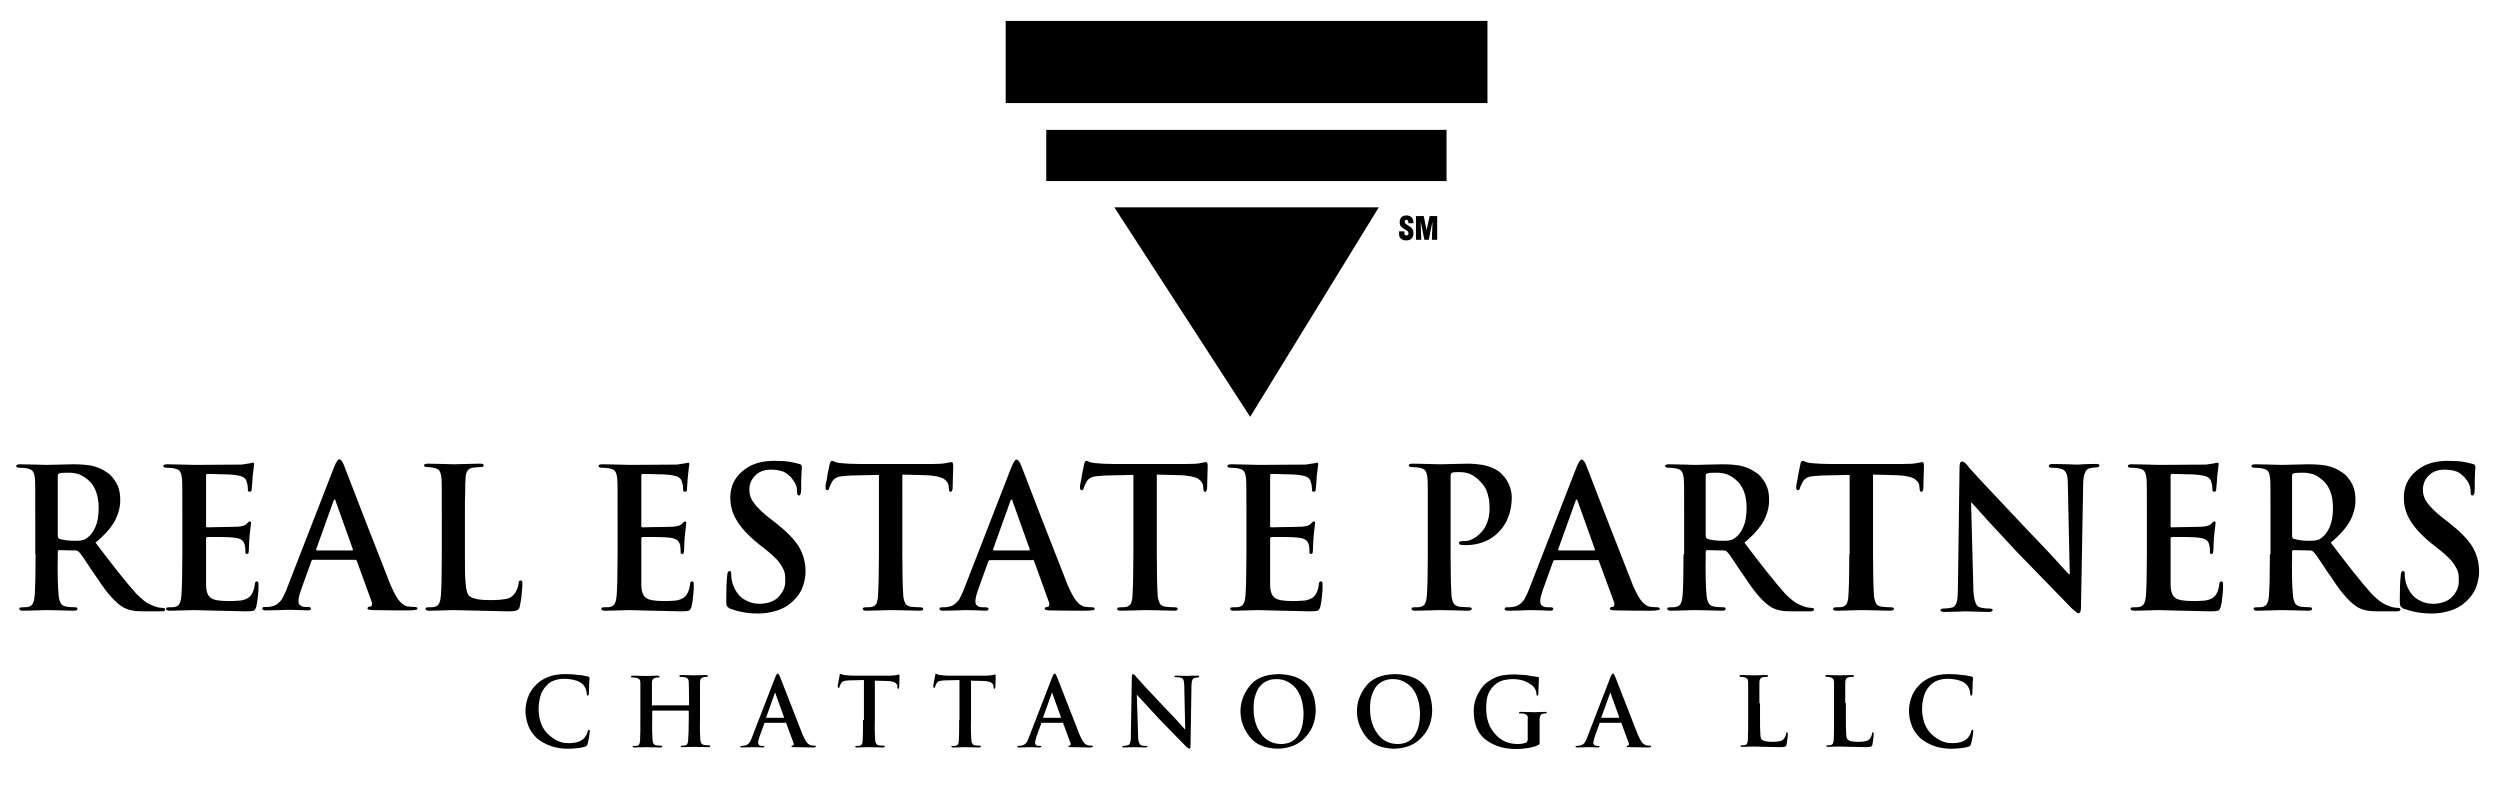<?xml version="1.0" encoding="utf-8"?>
<svg xmlns="http://www.w3.org/2000/svg" id="Layer_1" style="enable-background:new 0 0 800.7 251.6" version="1.1" viewBox="0 0 800.7 251.6" x="0" y="0">
  <style>.st1{fill-rule:evenodd;clip-rule:evenodd}</style>
  <path d="M-31.6-76.1h867.2v433.2H-31.6z" style="fill:none"/>
  <path d="M182.2 239.8c1 0 2-.1 2.9-.2 1-.1 1.8-.3 2.4-.5.2-.1.4-.2.5-.4.1-.1.2-.3.2-.5.2-.6.3-1.4.5-2.3.1-.9.2-1.5.2-1.7 0-.3-.1-.4-.3-.5-.2 0-.3.2-.4.6-.1.7-.5 1.3-1 2-1.1 1.2-2.9 1.8-5.4 1.7-2.1 0-4.1-.9-6.1-2.7-2-1.8-3.1-4.5-3.2-8.1 0-1.5.2-2.9.6-4.3.4-1.4 1.1-2.5 2.2-3.6 1.2-1.2 3.1-1.9 5.5-1.9 2.9.1 4.8.7 6 1.9.7.9 1.1 1.8 1.1 2.8 0 .4.1.7.3.7.2 0 .4-.2.4-.7 0-.9.1-2 .1-3.3.1-1 .1-1.5.1-1.7 0-.2-.1-.3-.4-.4-.4-.1-.9-.2-1.4-.3-.5-.1-1-.2-1.6-.2-1.2-.2-2.6-.3-4.3-.3-2.2 0-4 .3-5.5.9-1.5.6-2.8 1.4-3.8 2.4-1.4 1.4-2.3 2.8-2.8 4.4-.5 1.5-.7 2.9-.7 3.9 0 1.5.2 3 .8 4.6.5 1.6 1.5 3 2.9 4.4 2.8 2.2 6.2 3.4 10.2 3.3zM209 226.1c-.1 0-.2-.1-.2-.2v-7.1c0-.6.1-1 .3-1.2.2-.3.4-.4.8-.5.4-.1.6-.1.8-.1.4 0 .5-.1.5-.3 0-.2-.2-.3-.6-.3-1.5 0-2.7.1-3.7.1s-2.4-.1-4.2-.1c-.4 0-.6.1-.6.3 0 .2.2.3.5.3.5 0 .9 0 1.2.1.5.1.8.3 1 .5.2.3.3.7.3 1.2v11.8c0 2.9 0 5.1-.1 6.5 0 .5-.1.8-.2 1.1-.1.3-.3.5-.6.6-.2.1-.6.1-1.1.1-.3 0-.5.1-.5.2 0 .2.2.3.6.3 1.5 0 2.7-.1 3.7-.1s2.5.1 4.6.1c.4 0 .6-.1.6-.3 0-.2-.2-.3-.5-.3-.5 0-1 0-1.5-.1-.4-.1-.7-.3-.8-.6-.2-.3-.3-.6-.3-1.1-.1-1.4-.2-3.6-.1-6.5v-2.7c0-.1.1-.2.2-.2h11.3c.1 0 .2.1.2.2v2.7c0 2.9-.1 5.1-.2 6.5 0 .5-.1.8-.2 1.1-.1.3-.3.5-.6.6-.3.1-.6.1-1.1.1-.3 0-.5.1-.5.2 0 .2.2.3.6.3 1.5 0 2.7-.1 3.7-.1s2.5.1 4.6.1c.4 0 .6-.1.6-.3 0-.2-.2-.3-.5-.3-.5 0-1 0-1.5-.1-.4-.1-.7-.3-.9-.6-.2-.3-.2-.6-.3-1.1-.1-1.4-.2-3.6-.1-6.5V218.6c0-.6.1-1 .3-1.2.2-.3.4-.4.8-.5.3-.1.6-.1.9-.1.4 0 .5-.1.5-.3 0-.2-.2-.3-.6-.3-1.5 0-2.7.1-3.7.1s-2.4-.1-4.2-.1c-.4 0-.6.1-.6.3 0 .2.2.3.5.3.5 0 .9 0 1.2.1.5.1.8.3 1 .5.2.3.3.7.3 1.2 0 .3.1 2.5.1 6.5v.6c0 .1-.1.2-.2.2H209v.2z"/>
  <path class="st1" d="M251.5 231.4c.1 0 .2.1.3.2l2.4 6.5c.1.4 0 .6-.3.7-.3 0-.4.1-.4.3 0 .2.3.2.9.2 2.5 0 4.4.1 5.6.1.5 0 .9 0 1.1-.1.2 0 .2-.1.2-.2 0-.2-.1-.3-.4-.3-.4 0-.8 0-1.2-.1-.3-.1-.7-.3-1.1-.7-.4-.4-.9-1.3-1.5-2.6-3-7.7-5.4-13.9-7.3-18.7-.3-.6-.5-1-.7-1-.2 0-.5.4-.8 1.2l-7.4 19.1c-.1.4-.3.7-.4 1-.1.3-.3.6-.5.9-.4.5-.9.8-1.6.9-.3 0-.6.1-.9.1-.2 0-.4.1-.4.2 0 .2.2.3.6.3 1.8 0 2.9-.1 3.5-.1 1 0 2.1.1 3.1.1.3 0 .5-.1.5-.3 0-.2-.1-.2-.4-.2h-.4c-.4 0-.7-.1-.9-.3-.2-.2-.3-.4-.3-.6 0-.4.1-1 .4-1.9l1.6-4.4c0-.2.1-.2.3-.2h6.4v-.1zm-6-1.5c-.1 0-.2-.1-.1-.2l2.7-7.5c0-.2.1-.2.2-.3.1 0 .1.1.1.3l2.7 7.5c0 .1 0 .2-.1.2h-5.5z"/>
  <path d="M276.4 230.6c0 2.9 0 5.1-.1 6.5 0 .5-.1.8-.2 1.1-.1.3-.4.5-.6.6-.3.1-.6.1-1.1.1-.3 0-.5.1-.5.2 0 .2.2.3.6.3 1.5 0 2.7-.1 3.7-.1s2.5.1 4.6.1c.3 0 .5-.1.6-.3 0-.2-.2-.3-.5-.3-.5 0-1 0-1.5-.1-.4-.1-.7-.3-.8-.6-.2-.3-.3-.6-.3-1.1-.1-1.4-.2-3.6-.1-6.5V218l3.7.1c1.3 0 2.2.2 2.7.5s.8.7.8 1.1v.3c0 .4.1.6.3.6.2 0 .3-.2.3-.5 0-1.3.1-2.4.1-3.5 0-.4-.1-.6-.2-.6s-.4.1-.8.2-1.1.2-2 .2h-11.7c-1 0-2-.1-2.9-.2-.4 0-.6-.1-.8-.2-.2-.1-.3-.2-.5-.2s-.3.2-.3.6c0 .2-.2.8-.3 1.6-.1.4-.1.8-.2 1.1-.1.3-.1.6-.1.7 0 .3.1.5.3.5.2 0 .3-.1.3-.4.1-.2.2-.6.5-1.1.2-.3.5-.6 1-.7.4-.1 1.1-.2 1.9-.2l4.4-.1v12.8h-.3zM307.2 230.6c0 2.9 0 5.1-.1 6.5 0 .5-.1.8-.2 1.1-.1.3-.4.5-.6.6-.3.1-.6.1-1.1.1-.3 0-.5.1-.5.2 0 .2.2.3.6.3 1.5 0 2.7-.1 3.7-.1s2.5.1 4.6.1c.3 0 .5-.1.6-.3 0-.2-.2-.3-.5-.3-.5 0-1 0-1.5-.1-.4-.1-.7-.3-.8-.6-.2-.3-.3-.6-.3-1.1-.1-1.4-.2-3.6-.1-6.5V218l3.7.1c1.3 0 2.2.2 2.7.5s.8.7.8 1.1v.3c0 .4.1.6.3.6.2 0 .2-.2.3-.5 0-1.3.1-2.4.1-3.5 0-.4-.1-.6-.2-.6s-.4.1-.8.2-1.1.2-2 .2H304c-1 0-2-.1-2.9-.2-.4 0-.6-.1-.8-.2-.2-.1-.3-.2-.5-.2s-.3.2-.3.6c0 .2-.2.8-.3 1.6-.1.4-.1.8-.2 1.1-.1.3-.1.6-.1.7 0 .3.1.5.3.5.2 0 .3-.1.3-.4.1-.2.2-.6.5-1.1.2-.3.5-.6 1-.7.4-.1 1.1-.2 1.9-.2l4.4-.1v12.8h-.1z"/>
  <path class="st1" d="M340.2 231.4c.1 0 .2.1.3.2l2.4 6.5c.1.4 0 .6-.3.7-.3 0-.4.1-.4.3 0 .2.3.2.9.2 2.5 0 4.4.1 5.6.1.5 0 .9 0 1.1-.1.2 0 .2-.1.2-.2 0-.2-.1-.3-.4-.3-.4 0-.8 0-1.2-.1-.3-.1-.7-.3-1.1-.7-.4-.4-.9-1.3-1.5-2.6-3-7.7-5.4-13.9-7.3-18.7-.3-.6-.5-1-.7-1-.2 0-.5.4-.8 1.2l-7.4 19.1c-.1.4-.3.7-.4 1-.1.3-.3.6-.5.9-.4.5-.9.8-1.6.9-.3 0-.6.1-.9.1-.2 0-.4.1-.4.2 0 .2.2.3.6.3 1.8 0 2.9-.1 3.5-.1 1 0 2.1.1 3.1.1.3 0 .5-.1.5-.3 0-.2-.1-.2-.4-.2h-.4c-.4 0-.7-.1-.9-.3-.2-.2-.3-.4-.3-.6 0-.4.1-1 .4-1.9l1.6-4.4c0-.2.1-.2.3-.2h6.4v-.1zm-6-1.5c-.1 0-.2-.1-.1-.2l2.7-7.5c0-.2.1-.2.2-.3.1 0 .1.1.1.3l2.7 7.5c0 .1 0 .2-.1.2h-5.5z"/>
  <path d="M364.1 222.5c1.1 1.2 3.4 3.7 7.1 7.7 3.5 3.6 6.4 6.6 8.7 8.9.2.2.4.3.5.4.2.2.3.3.5.3.3 0 .4-.3.4-.9l.3-19.2c0-.9.1-1.5.3-1.9.1-.4.4-.6.8-.7.3-.1.6-.1.9-.1.3 0 .5-.1.5-.3 0-.2-.2-.3-.7-.3h-1.9c-.5 0-.8.1-1 .1-.7 0-1.9-.1-3.6-.1h-.5c-.2 0-.2.1-.2.2 0 .2.1.3.5.3.5 0 1 0 1.6.2.4.1.6.4.8.8.1.4.2 1.1.2 2l.3 13.7h-.1c-.4-.4-1.2-1.3-2.6-2.9-1.4-1.5-2.7-2.9-3.8-4-5-5.3-8-8.5-9.1-9.8-.2-.3-.4-.5-.6-.7-.2-.2-.3-.3-.5-.3-.3 0-.4.4-.4 1l-.3 18c0 1.3 0 2.2-.2 2.8-.1.6-.4.9-.8 1-.5.1-.9.2-1.3.2-.3 0-.5.1-.5.2 0 .2.2.3.6.3 1.7 0 2.7-.1 3.2-.1.6 0 1.8.1 3.6.1.4 0 .7-.1.7-.3 0-.2-.2-.2-.5-.2-.5 0-1 0-1.5-.2-.3-.1-.5-.4-.7-.9-.2-.5-.3-1.3-.3-2.5l-.4-12.8z"/>
  <path class="st1" d="M409.2 239.8c3.8-.1 6.8-1.3 8.9-3.7 2.2-2.3 3.3-5.3 3.3-8.8-.2-7.4-4.1-11.2-11.9-11.4-4.4.1-7.5 1.4-9.4 4-1.9 2.5-2.8 5.1-2.8 7.9 0 2.8.9 5.5 2.8 8 1.9 2.6 5 3.9 9.1 4zm1.3-1.5c-2.8 0-5.1-1.1-6.6-3.3-1.6-2.1-2.4-4.8-2.4-8 0-1.9.2-3.5.7-4.7.4-1.2 1-2.2 1.7-2.9.7-.7 1.5-1.2 2.4-1.5.8-.3 1.7-.4 2.5-.4 2.5 0 4.5 1 6.2 2.9 1.6 2 2.4 4.7 2.5 8.1 0 2.2-.3 3.9-.8 5.2-.5 1.3-1.1 2.3-1.9 3-.7.6-1.5 1.1-2.3 1.3-.8.2-1.5.3-2 .3zM446.5 239.8c3.8-.1 6.8-1.3 8.9-3.7 2.2-2.3 3.3-5.3 3.3-8.8-.2-7.4-4.1-11.2-11.9-11.4-4.4.1-7.5 1.4-9.4 4-1.9 2.5-2.8 5.1-2.8 7.9 0 2.8.9 5.5 2.8 8 1.9 2.6 5 3.9 9.1 4zm1.3-1.5c-2.8 0-5.1-1.1-6.6-3.3-1.6-2.1-2.4-4.8-2.4-8 0-1.9.2-3.5.7-4.7.4-1.2 1-2.2 1.7-2.9.7-.7 1.5-1.2 2.4-1.5.8-.3 1.7-.4 2.5-.4 2.5 0 4.5 1 6.2 2.9 1.6 2 2.4 4.7 2.5 8.1 0 2.2-.3 3.9-.8 5.2-.5 1.3-1.1 2.3-1.9 3-.7.6-1.5 1.1-2.3 1.3-.8.2-1.5.3-2 .3z"/>
  <path d="M493.1 234v-3.7c0-1 .4-1.6 1.1-1.7.3-.1.6-.1.8-.1.2 0 .4-.1.4-.2 0-.2-.2-.3-.6-.3-1.2 0-2.3.1-3.4.1s-2.5-.1-4.3-.1c-.4 0-.6.1-.6.3 0 .2.1.2.4.2.5 0 .9 0 1.2.1.5.1.8.3 1 .5.2.3.3.7.2 1.2v6.5c0 .5-.2.9-.6 1.1l-1.2.3c-.5 0-.9.1-1.3.1-3.1 0-5.6-1.1-7.4-3.3-1.9-2.1-2.8-4.8-2.8-8.2 0-1.9.2-3.4.7-4.6.5-1.2 1.2-2.1 2-2.8 1-.9 2.1-1.4 3.1-1.6 1-.2 1.9-.3 2.7-.3 1.7 0 3.1.3 4.2.8s1.9 1.1 2.4 1.6c.4.4.6.9.8 1.3.1.4.2.8.2 1.2 0 .3.1.4.3.4.2 0 .3-.2.3-.6.1-3.4.2-5.1.2-5 0-.2-.1-.3-.4-.4-.8-.1-1.6-.2-2.3-.3-1-.3-2.8-.4-5.2-.5-1.2 0-2.5.1-3.8.3-1.3.2-2.7.8-4.1 1.7-1.4.8-2.6 2.1-3.5 3.8-1 1.7-1.6 3.7-1.6 6.2.1 4.2 1.4 7.2 4.1 9.1 2.6 1.9 5.8 2.8 9.5 2.8 1.2 0 2.4-.1 3.7-.3 1.3-.2 2.4-.5 3.4-1 .2-.1.3-.2.4-.3V234z"/>
  <path class="st1" d="M519 231.4c.1 0 .2.1.3.2l2.4 6.5c.1.4 0 .6-.3.7-.3 0-.4.1-.4.3 0 .2.3.2.9.2 2.5 0 4.4.1 5.6.1.5 0 .9 0 1.1-.1.2 0 .2-.1.2-.2 0-.2-.1-.3-.4-.3-.4 0-.8 0-1.2-.1-.3-.1-.7-.3-1.1-.7-.4-.4-.9-1.3-1.5-2.6-3-7.7-5.4-13.9-7.3-18.7-.3-.6-.5-1-.7-1-.2 0-.5.4-.8 1.2l-7.4 19.1c-.1.4-.3.7-.4 1-.1.3-.3.6-.5.9-.4.5-.9.8-1.6.9-.3 0-.6.1-.9.1-.2 0-.4.1-.4.2 0 .2.2.3.6.3 1.8 0 2.9-.1 3.5-.1 1 0 2.1.1 3.1.1.3 0 .5-.1.5-.3 0-.2-.1-.2-.4-.2h-.4c-.4 0-.7-.1-.9-.3-.2-.2-.3-.4-.3-.6 0-.4.2-1 .4-1.9l1.6-4.4c0-.2.1-.2.3-.2h6.4v-.1zm-6-1.5c-.1 0-.2-.1-.1-.2l2.7-7.5c0-.2.1-.2.2-.3.1 0 .1.1.1.3l2.7 7.5c0 .1 0 .2-.1.2H513z"/>
  <path d="M563.5 225.2v-6.5c0-.6.1-1 .3-1.3.2-.3.4-.4.8-.5.4-.1.8-.1 1.2-.1.3 0 .5-.1.5-.3 0-.2-.2-.3-.6-.3-1.5 0-2.9.1-4 .1-1 0-2.4-.1-4-.1-.4 0-.6.1-.6.3 0 .2.2.3.5.3.4 0 .7 0 1 .1.5.1.8.3 1 .5.2.3.3.7.3 1.2v11.8c0 2.9 0 5.1-.1 6.5 0 .5-.1.8-.2 1.1-.1.3-.3.5-.6.6-.2.1-.6.1-1.1.1-.3 0-.5.1-.5.2 0 .2.2.3.6.3 1.5 0 2.7-.1 3.7-.1 1.9.1 4.8.1 8.6.2.7 0 1.2-.1 1.5-.2.2-.1.3-.3.4-.6.1-.5.2-1.2.3-2 .1-.8.1-1.3.1-1.5 0-.3-.1-.5-.2-.5-.2 0-.3.2-.3.4-.1.7-.4 1.3-.8 1.8-.4.4-.8.6-1.4.7-.6.1-1.3.2-2.1.2-1.1 0-1.9-.1-2.4-.2s-.9-.3-1.1-.5c-.3-.3-.5-.9-.5-2-.1-1-.1-2.5-.1-4.5v-5.2h-.2zM591 225.2v-6.5c0-.6.1-1 .3-1.3.2-.3.4-.4.8-.5.4-.1.8-.1 1.2-.1.3 0 .5-.1.5-.3 0-.2-.2-.3-.6-.3-1.5 0-2.9.1-4 .1-1 0-2.4-.1-4-.1-.4 0-.6.1-.6.3 0 .2.2.3.5.3.4 0 .7 0 1 .1.5.1.8.3 1 .5.2.3.3.7.3 1.2v11.8c0 2.9 0 5.1-.1 6.5 0 .5-.1.8-.2 1.1-.1.3-.3.5-.6.6-.2.1-.6.1-1.1.1-.3 0-.5.1-.5.2 0 .2.2.3.6.3 1.5 0 2.7-.1 3.7-.1 1.9.1 4.8.1 8.6.2.7 0 1.2-.1 1.5-.2.2-.1.3-.3.4-.6.1-.5.2-1.2.3-2 .1-.8.1-1.3.1-1.5 0-.3-.1-.5-.2-.5-.2 0-.3.2-.3.4-.1.7-.4 1.3-.8 1.8-.4.4-.8.6-1.4.7-.6.1-1.3.2-2.1.2-1.1 0-1.9-.1-2.4-.2s-.9-.3-1.1-.5c-.3-.3-.5-.9-.5-2-.1-1-.1-2.5-.1-4.5v-5.2h-.2zM625.3 239.8c1 0 2-.1 2.9-.2 1-.1 1.8-.3 2.4-.5.2-.1.4-.2.5-.4.1-.1.2-.3.2-.5.2-.6.3-1.4.5-2.3.1-.9.2-1.5.2-1.7 0-.3-.1-.4-.3-.5-.2 0-.3.2-.4.6-.1.7-.5 1.3-1 2-1.1 1.2-2.9 1.8-5.4 1.7-2.1 0-4.1-.9-6.1-2.7-2-1.8-3.1-4.5-3.2-8.1 0-1.5.2-2.9.6-4.3.4-1.4 1.1-2.5 2.2-3.6 1.2-1.2 3.1-1.9 5.5-1.9 2.9.1 4.8.7 6 1.9.7.9 1.1 1.8 1.1 2.8 0 .4.1.7.3.7.2 0 .4-.2.4-.7 0-.9.1-2 .1-3.3.1-1 .1-1.5.1-1.7 0-.2-.1-.3-.4-.4-.4-.1-.9-.2-1.4-.3-.5-.1-1-.2-1.6-.2-1.2-.2-2.6-.3-4.3-.3-2.2 0-4 .3-5.5.9-1.5.6-2.8 1.4-3.8 2.4-1.4 1.4-2.3 2.8-2.8 4.4-.5 1.5-.7 2.9-.7 3.9 0 1.5.2 3 .8 4.6.5 1.6 1.5 3 2.9 4.4 2.8 2.2 6.1 3.4 10.2 3.3z"/>
  <path class="st1" d="M11.4 177.5c0 6-.1 10.4-.3 13.3-.1.9-.2 1.7-.5 2.3-.2.6-.7 1-1.3 1.2-.5.2-1.2.2-2.2.2-.7 0-1 .2-.9.5 0 .4.4.6 1.2.6 3.1-.1 5.5-.1 7.4-.2 1.6 0 4.6.1 8.8.2.8 0 1.2-.2 1.2-.6 0-.3-.2-.5-.7-.5-.9 0-1.9-.1-2.9-.2-.9-.2-1.5-.6-1.8-1.2-.3-.6-.5-1.3-.6-2.2-.3-2.9-.4-7.3-.3-13.3v-.9c0-.3.2-.5.5-.5l5.2.1c.5 0 .8.2 1.1.5.5.5 1.3 1.6 2.4 3.3 1.1 1.7 2.3 3.5 3.6 5.3 3.1 4.8 5.9 7.8 8.3 9.2.8.4 1.6.7 2.6.9.9.2 2.2.3 3.9.3h5.7c.8 0 1.1-.2 1.1-.6 0-.3-.2-.5-.7-.5-.5 0-1-.1-1.7-.2-.5-.1-1.3-.4-2.4-.9-1.2-.5-2.6-1.6-4.4-3.4-3.5-3.9-7.8-9.4-13.1-16.4 3-2.5 5.1-4.9 6.3-7.2 1.1-2.2 1.7-4.5 1.6-6.7 0-2.2-.5-4-1.4-5.5-.9-1.4-1.8-2.5-2.7-3-1.6-1.2-3.4-1.9-5.3-2.3-1.9-.3-3.8-.4-5.8-.4-2.7.1-5.6.1-8.5.2-1.8-.1-4.5-.1-8.3-.2-.9 0-1.3.2-1.3.5 0 .4.3.6 1 .6 1 0 1.8.1 2.4.2 1 .2 1.7.5 2 1.1.3.5.5 1.3.6 2.4.1.6.1 5.1.1 13.2v10.8h.1zm7.1-25c0-.5.1-.8.6-.9.6-.2 1.7-.2 3.2-.2.9 0 2 .2 3 .5 1 .4 2 1 3 1.9 1 .8 1.8 2 2.4 3.5.6 1.4.9 3.3.9 5.5 0 2.5-.4 4.6-1.1 6.1-.7 1.5-1.5 2.6-2.5 3.3-.5.4-1 .7-1.6.8-.7.2-1.6.2-2.7.2-1.7 0-3.2-.2-4.6-.6-.4-.1-.6-.5-.6-1.1v-19z"/>
  <path d="M58.4 177.5c0 6-.1 10.4-.3 13.3-.1.9-.2 1.7-.5 2.3-.2.6-.7 1-1.3 1.2-.5.2-1.2.2-2.2.2-.7 0-1 .2-.9.5 0 .4.4.6 1.2.6 3.1-.1 5.6-.1 7.6-.2 2.8.1 8.4.2 16.8.4 1.1 0 1.9-.1 2.4-.2.4-.2.7-.6.9-1.4.2-.8.4-1.9.5-3.4.2-1.5.2-2.6.2-3.5 0-.7-.1-1.1-.5-1.1-.2 0-.3.1-.5.2-.1.1-.2.4-.2.8-.3 2.4-1.2 4-2.7 4.6-.8.4-1.8.6-2.8.6-1 .1-2 .1-2.8.1-3 0-5-.3-5.9-1.1-.9-.7-1.4-2.1-1.4-4.2v-14.6c0-.4.1-.6.4-.6h4.5c2 0 3.4.1 4.1.2 1.1.1 1.9.4 2.5.8.5.4.8 1 .9 1.6.2.8.2 1.6.2 2.3 0 .4.1.5.5.5.3 0 .5-.1.5-.4 0-.2.1-.5.1-.8 0-1 .1-2.4.2-4.2.3-2.9.5-4.4.5-4.5 0-.3-.1-.5-.4-.5-.2 0-.6.3-1 .8-.5.5-1.5.8-2.9.9-.9 0-2.5.1-4.8.1s-4 .1-4.9.1c-.3 0-.5-.2-.4-.7v-15.8c0-.4.1-.6.4-.6.8 0 2.3 0 4.4.1 2.1 0 3.5.1 4.2.2 1.5.2 2.5.4 3 .8.6.4.9.9 1 1.4.3.9.4 1.7.4 2.3-.1.6.1.9.6.9.4 0 .6-.3.6-.7.1-1.4.3-2.8.3-4.1.3-2.6.5-3.9.5-4 0-.3-.1-.5-.4-.5-.3 0-.7.1-1 .2-.5.1-1.4.2-2.6.4-4.6 0-9.7.1-15.1.1-2.1-.1-5.1-.1-8.7-.2-.9 0-1.3.2-1.3.5 0 .4.3.6 1 .6 1 0 1.7.1 2.4.2 1 .2 1.7.5 2 1.1.3.5.5 1.3.6 2.4.1.7.1 5.1.1 13.2v10.8z"/>
  <path class="st1" d="M113.7 179.3c.3 0 .5.1.6.4l4.8 13.2c.2.8 0 1.3-.6 1.4-.5 0-.8.2-.8.6 0 .3.6.5 1.8.5 5.1.1 9 .1 11.4.1 1.1 0 1.9-.1 2.3-.2.3 0 .5-.2.5-.4 0-.3-.3-.5-.8-.5-.8 0-1.6-.1-2.5-.2-.6-.1-1.4-.6-2.2-1.4-.9-.9-1.9-2.7-3.1-5.4-6.2-15.8-11.2-28.6-14.9-38.3-.5-1.3-1-2-1.5-2s-1 .8-1.7 2.5l-15.2 39.1c-.3.8-.6 1.4-.9 2-.3.7-.6 1.3-1.1 1.8-.8 1-1.8 1.6-3.2 1.8-.6.1-1.2.1-1.9.1-.5 0-.7.2-.7.5 0 .4.4.6 1.1.6 3.6-.1 6-.1 7.1-.2 2.1 0 4.2.1 6.4.2.7 0 1-.2 1-.6 0-.3-.3-.5-.9-.5H98c-.9 0-1.5-.2-1.9-.6-.4-.3-.5-.8-.5-1.3 0-.9.3-2.1.9-3.8l3.2-8.9c.1-.3.3-.5.6-.5h13.4zm-12.2-3.1c-.3 0-.3-.1-.2-.4l5.5-15.3c.1-.3.2-.5.4-.5s.3.2.3.5l5.5 15.4c.1.2 0 .4-.3.4h-11.2v-.1z"/>
  <path d="M148.9 166.6c0-4.6 0-7.7.1-9.4 0-1.7 0-3 .1-3.8 0-1.1.2-2 .6-2.6.3-.5.9-.9 1.7-1 .8-.1 1.6-.2 2.4-.2.7 0 1.1-.1 1.1-.6 0-.4-.4-.5-1.3-.5-3.2.1-5.9.1-8.2.2-2.1-.1-4.9-.1-8.3-.2-.9 0-1.3.2-1.3.5 0 .4.3.6 1 .6.8 0 1.5.1 2 .2 1 .2 1.7.5 2 1.1.3.5.5 1.3.6 2.4.1.6.1 5.1.1 13.2v11c0 6-.1 10.4-.3 13.3-.1.9-.2 1.7-.5 2.3-.2.6-.7 1-1.3 1.2-.5.2-1.2.2-2.2.2-.7 0-1 .2-.9.5 0 .4.4.6 1.2.6 3-.1 5.6-.1 7.6-.2 3.9.1 9.8.2 17.6.4 1.5 0 2.5-.1 3-.4.4-.2.7-.6.8-1.3.2-1.1.5-2.4.6-4.1.2-1.6.2-2.7.2-3.1 0-.7-.2-1-.5-1-.5 0-.7.3-.7.9-.2 1.4-.7 2.7-1.6 3.7-.7.8-1.7 1.3-2.8 1.4-1.2.2-2.6.3-4.2.3-2.3 0-4-.1-5-.4-1.1-.2-1.8-.6-2.3-1-.6-.6-.9-1.9-1.1-4.2-.2-2.2-.2-5.2-.2-9.2v-10.8zM197.8 177.5c0 6-.1 10.4-.3 13.3-.1.9-.2 1.7-.5 2.3-.2.6-.7 1-1.3 1.2-.5.2-1.2.2-2.2.2-.7 0-1 .2-.9.5 0 .4.4.6 1.2.6 3.1-.1 5.6-.1 7.6-.2 2.8.1 8.4.2 16.8.4 1.1 0 1.9-.1 2.4-.2.4-.2.7-.6.9-1.4.2-.8.4-1.9.5-3.4.2-1.5.2-2.6.2-3.5 0-.7-.1-1.1-.5-1.1-.2 0-.3.1-.5.2-.1.1-.2.4-.2.8-.3 2.4-1.2 4-2.7 4.6-.8.4-1.8.6-2.8.6-1 .1-2 .1-2.8.1-3 0-5-.3-5.9-1.1-.9-.7-1.4-2.1-1.4-4.2v-14.6c0-.4.1-.6.4-.6h4.5c2 0 3.4.1 4.1.2 1.1.1 1.9.4 2.5.8.5.4.8 1 .9 1.6.2.8.2 1.6.2 2.3 0 .4.1.5.5.5.3 0 .5-.1.5-.4 0-.2.1-.5.1-.8 0-1 .1-2.4.2-4.2.3-2.9.5-4.4.5-4.5 0-.3-.1-.5-.4-.5-.2 0-.6.3-1 .8-.5.5-1.5.8-2.9.9-.9 0-2.5.1-4.8.1s-4 .1-4.9.1c-.3 0-.5-.2-.4-.7v-15.8c0-.4.1-.6.4-.6.8 0 2.3 0 4.4.1 2.1 0 3.5.1 4.2.2 1.5.2 2.5.4 3 .8.6.4.9.9 1 1.4.3.9.4 1.7.4 2.3-.1.6.1.9.6.9.4 0 .6-.3.6-.7.1-1.4.2-2.8.3-4.1.3-2.6.4-3.9.5-4 0-.3-.1-.5-.4-.5-.3 0-.7.1-1 .2-.5.1-1.4.2-2.6.4-4.6 0-9.7.1-15.1.1-2.1-.1-5-.1-8.7-.2-.9 0-1.3.2-1.3.5 0 .4.3.6 1 .6 1 0 1.7.1 2.4.2 1 .2 1.7.5 2 1.1.3.5.5 1.3.6 2.4.1.7.1 5.1.1 13.2v10.8z"/>
  <path class="st1" d="M242.7 196.5c1.7 0 3.3-.2 4.9-.6 1.7-.4 3.2-1 4.7-2 2.1-1.5 3.6-3.3 4.5-5.2.8-1.9 1.2-3.8 1.2-5.6 0-3-.7-5.6-2.2-8.1-1.5-2.4-4.1-5-7.7-7.8l-1.7-1.3c-2.4-1.9-4.1-3.6-5-4.9-1-1.3-1.4-2.7-1.4-4.1 0-1.9.7-3.5 2-4.7 1.2-1.2 2.9-1.8 5.2-1.8 2 .1 3.5.4 4.5 1.1 1 .7 1.7 1.3 2.1 2 .6.8 1.1 1.6 1.3 2.4.2.8.2 1.3.2 1.7 0 .8.2 1.1.6 1.1.4 0 .7-.6.7-1.9 0-2.4 0-4.1.1-5.3.1-1.1.1-1.8.1-2.1 0-.4-.3-.7-.8-.8-.8-.2-1.8-.5-3.1-.7-1.3-.2-3-.3-5-.3-4.2 0-7.6 1.1-10.1 3.3-2.6 2.2-3.9 5-3.9 8.5 0 2.5.6 4.9 2 7.2 1.4 2.4 3.7 4.9 6.9 7.5l2.8 2.2c2.5 2 4.1 3.7 4.9 5.3.5.8.8 1.6.9 2.3.1.8.1 1.6.1 2.4 0 1.7-.7 3.3-2 4.7-1.3 1.5-3.4 2.3-6.1 2.4-1.9 0-3.6-.5-5.2-1.5s-2.7-2.6-3.5-4.8c-.4-1.2-.5-2.3-.5-3.2 0-.3 0-.5-.1-.7 0-.2-.2-.3-.5-.3-.4 0-.7.6-.7 1.6-.2 1.5-.3 4.2-.3 8.2 0 .6.1 1.1.2 1.4.2.3.5.5.9.8 2.7 1 5.6 1.6 9 1.6z"/>
  <path d="M281.5 177.5c0 6-.1 10.4-.3 13.3 0 .9-.2 1.7-.4 2.3-.3.6-.7 1-1.3 1.2-.5.2-1.3.2-2.2.2-.7 0-1 .2-1 .5 0 .4.4.6 1.2.6 3.1-.1 5.6-.1 7.6-.2 2 0 5.2.1 9.5.2.7 0 1.1-.2 1.1-.6 0-.3-.3-.5-1-.5-1.1 0-2.1-.1-3.1-.2-.9-.2-1.5-.6-1.7-1.2-.3-.6-.5-1.3-.6-2.2-.2-2.9-.3-7.4-.3-13.4V152l7.6.2c2.6.1 4.5.5 5.6 1.1 1 .7 1.6 1.5 1.6 2.3l.1.7c0 .9.2 1.3.6 1.2.3 0 .5-.3.6-1 .1-2.6.1-5 .2-7.2 0-.9-.2-1.3-.5-1.3-.2 0-.8.1-1.7.3-.9.2-2.3.3-4.2.3H275c-2.1 0-4.1-.1-6-.3-.7-.1-1.3-.2-1.6-.4-.4-.2-.7-.3-1-.3-.3 0-.5.4-.7 1.2-.1.4-.3 1.6-.7 3.4-.1.8-.2 1.6-.4 2.3-.2.7-.2 1.2-.2 1.5 0 .6.1 1 .5 1s.6-.2.7-.7c.1-.5.5-1.2 1-2.2.5-.7 1.1-1.1 2-1.4.9-.2 2.2-.3 3.9-.4l9-.2v25.4z"/>
  <path class="st1" d="M330.6 179.3c.3 0 .5.1.6.4L336 193c.2.8 0 1.3-.6 1.4-.5 0-.8.2-.8.6 0 .3.6.5 1.8.5 5.1.1 9 .1 11.4.1 1.1 0 1.9-.1 2.3-.2.3 0 .5-.2.5-.4 0-.3-.3-.5-.8-.5-.8 0-1.6-.1-2.5-.2-.6-.1-1.4-.6-2.2-1.4-.9-.9-1.9-2.7-3.1-5.4-6.2-15.8-11.2-28.6-14.9-38.3-.5-1.3-1-2-1.5-2s-1 .8-1.7 2.5l-15.2 39.1c-.3.8-.6 1.4-.9 2-.3.7-.6 1.3-1.1 1.8-.8 1-1.8 1.6-3.2 1.8-.6.1-1.2.1-1.9.1-.5 0-.7.2-.7.5 0 .4.4.6 1.2.6 3.6-.1 6-.1 7.1-.2 2.1 0 4.2.1 6.4.2.7 0 1-.2 1-.6 0-.3-.3-.5-.9-.5h-.9c-.9 0-1.5-.2-1.9-.6-.4-.3-.5-.8-.5-1.3 0-.9.3-2.1.9-3.8l3.2-8.9c.1-.3.3-.5.6-.5h13.5v-.1zm-12.3-3.1c-.3 0-.3-.1-.2-.4l5.5-15.3c.1-.3.2-.5.4-.5s.3.2.3.5l5.5 15.4c.1.2 0 .4-.3.4h-11.2v-.1z"/>
  <path d="M363 177.5c0 6-.1 10.4-.3 13.3 0 .9-.2 1.7-.4 2.3-.3.6-.7 1-1.3 1.2-.5.2-1.3.2-2.2.2-.7 0-1 .2-1 .5 0 .4.4.6 1.2.6 3.1-.1 5.6-.1 7.6-.2 2 0 5.2.1 9.5.2.7 0 1.1-.2 1.1-.6 0-.3-.3-.5-1-.5-1.1 0-2.1-.1-3.1-.2-.9-.2-1.5-.6-1.7-1.2-.3-.6-.5-1.3-.6-2.2-.2-2.9-.3-7.4-.3-13.4V152l7.6.2c2.6.1 4.5.5 5.6 1.1 1 .7 1.6 1.5 1.6 2.3l.1.7c0 .9.2 1.3.6 1.2.3 0 .5-.3.6-1 .1-2.6.1-5 .2-7.2 0-.9-.2-1.3-.5-1.3-.2 0-.8.1-1.7.3-.9.2-2.3.3-4.2.3h-23.9c-2.1 0-4.1-.1-6-.3-.7-.1-1.3-.2-1.6-.4-.4-.2-.7-.3-1-.3-.3 0-.5.4-.7 1.2-.1.4-.3 1.6-.7 3.4-.1.8-.2 1.6-.4 2.3-.2.7-.2 1.2-.2 1.5 0 .6.1 1 .5 1s.6-.2.7-.7c.1-.5.5-1.2 1-2.2.5-.7 1.1-1.1 2-1.4.9-.2 2.2-.3 3.9-.4l9-.2v25.4zM399.2 177.5c0 6-.1 10.4-.3 13.3-.1.9-.2 1.7-.5 2.3-.2.6-.7 1-1.3 1.2-.5.2-1.2.2-2.2.2-.7 0-1 .2-.9.5 0 .4.4.6 1.2.6 3.1-.1 5.6-.1 7.6-.2 2.8.1 8.4.2 16.8.4 1.1 0 1.9-.1 2.4-.2.4-.2.7-.6.9-1.4.2-.8.4-1.9.5-3.4.2-1.5.2-2.6.2-3.5 0-.7-.1-1.1-.5-1.1-.2 0-.3.1-.5.2-.1.1-.2.4-.2.8-.3 2.4-1.2 4-2.7 4.6-.8.4-1.8.6-2.8.6-1 .1-2 .1-2.8.1-3 0-5-.3-5.9-1.1-.9-.7-1.4-2.1-1.4-4.2v-14.6c0-.4.1-.6.4-.6h4.5c2 0 3.4.1 4.1.2 1.1.1 1.9.4 2.5.8.5.4.8 1 .9 1.6.2.8.2 1.6.2 2.3 0 .4.1.5.5.5.3 0 .5-.1.5-.4 0-.2.1-.5.1-.8 0-1 .1-2.4.2-4.2.3-2.9.5-4.4.5-4.5 0-.3-.1-.5-.4-.5-.2 0-.6.3-1 .8-.5.5-1.5.8-2.9.9-.9 0-2.5.1-4.8.1s-4 .1-4.9.1c-.3 0-.5-.2-.4-.7v-15.8c0-.4.1-.6.4-.6.8 0 2.3 0 4.4.1 2.1 0 3.5.1 4.2.2 1.5.2 2.5.4 3 .8.6.4.9.9 1 1.4.3.9.4 1.7.4 2.3-.1.6.1.9.6.9.4 0 .6-.3.6-.7.1-1.4.3-2.8.3-4.1.3-2.6.5-3.9.5-4 0-.3-.1-.5-.4-.5-.3 0-.7.1-1 .2-.5.1-1.4.2-2.6.4-4.6 0-9.7.1-15.1.1-2.1-.1-5.1-.1-8.7-.2-.9 0-1.3.2-1.3.5 0 .4.3.6 1 .6 1 0 1.8.1 2.4.2 1 .2 1.7.5 2 1.1.3.5.5 1.3.6 2.4.1.7.1 5.1.1 13.2v10.8zM457.3 177.5c0 6-.1 10.4-.3 13.3-.1.9-.2 1.7-.5 2.3-.2.6-.7 1-1.3 1.2-.5.2-1.2.2-2.2.2-.7 0-1 .2-.9.5 0 .4.4.6 1.2.6 3-.1 5.6-.1 7.6-.2 1.9 0 5 .1 9.3.2.7 0 1.1-.2 1.2-.6 0-.3-.3-.5-1-.5-1 0-2.1-.1-3.1-.2-.9-.2-1.5-.6-1.8-1.2-.3-.6-.5-1.3-.6-2.2-.2-2.9-.3-7.4-.3-13.4v-24.9c0-.7.2-1.1.5-1.2.6-.2 1.4-.2 2.4-.2.8 0 1.7.1 2.8.4 1 .3 2.1 1 3.3 2.1.8.8 1.5 1.6 2 2.4.5.9.8 1.7 1 2.6.2.8.4 1.6.4 2.3 0 .7.1 1.4.1 2-.1 3.2-1 5.7-2.7 7.5-1.8 1.9-3.6 2.8-5.4 2.8-.6 0-1 0-1.3.1-.3.1-.4.3-.4.5 0 .4.3.6.7.6.5 0 .9.1 1.3.1 4.4 0 8-1.4 10.7-4.2 2.7-2.7 4.1-6.4 4.2-10.9 0-1.7-.4-3.2-1-4.5-.6-1.3-1.3-2.3-2-2.9-.2-.3-.5-.6-1-1s-1.2-.8-2.1-1.2c-.8-.4-1.9-.7-3.2-1-1.3-.2-3-.4-4.9-.4-3.1.1-6 .1-8.8.2-2.1-.1-5-.1-8.7-.2-.9 0-1.3.2-1.3.5 0 .4.3.6 1 .6 1 0 1.8.1 2.4.2 1 .2 1.7.5 2 1.1.3.5.5 1.3.6 2.4.1.7.1 5.1.1 13.2v11z"/>
  <path class="st1" d="M511.5 179.3c.3 0 .5.1.6.4L517 193c.2.8 0 1.3-.6 1.4-.5 0-.8.2-.8.6 0 .3.6.5 1.8.5 5.1.1 9 .1 11.4.1 1.1 0 1.9-.1 2.3-.2.3 0 .5-.2.5-.4 0-.3-.3-.5-.8-.5-.8 0-1.6-.1-2.5-.2-.6-.1-1.4-.6-2.2-1.4-.9-.9-1.9-2.7-3.1-5.4-6.2-15.8-11.2-28.6-14.9-38.3-.5-1.3-1-2-1.5-2s-1 .8-1.7 2.5l-15.2 39.1c-.3.8-.6 1.4-.9 2-.3.7-.6 1.3-1.1 1.8-.8 1-1.8 1.6-3.2 1.8-.6.1-1.2.1-1.9.1-.5 0-.7.2-.7.5 0 .4.4.6 1.1.6 3.6-.1 6-.1 7.1-.2 2.1 0 4.2.1 6.4.2.7 0 1-.2 1-.6 0-.3-.3-.5-.9-.5h-.9c-.9 0-1.5-.2-1.9-.6-.4-.3-.5-.8-.5-1.3 0-.9.3-2.1.9-3.8l3.2-8.9c.1-.3.3-.5.6-.5h13.5v-.1zm-12.2-3.1c-.3 0-.3-.1-.2-.4l5.5-15.3c.1-.3.2-.5.4-.5s.3.2.3.5l5.5 15.4c.1.2 0 .4-.3.4h-11.2v-.1zM539.2 177.5c0 6-.1 10.4-.3 13.3-.1.9-.2 1.7-.5 2.3-.2.6-.7 1-1.3 1.2-.5.2-1.2.2-2.2.2-.7 0-1 .2-.9.5 0 .4.4.6 1.2.6 3.1-.1 5.5-.1 7.4-.2 1.6 0 4.6.1 8.9.2.8 0 1.2-.2 1.2-.6 0-.3-.2-.5-.7-.5-.9 0-1.9-.1-3-.2-.9-.2-1.5-.6-1.8-1.2-.3-.6-.5-1.3-.6-2.2-.3-2.9-.4-7.3-.3-13.3v-.9c0-.3.2-.5.5-.5l5.3.1c.5 0 .8.2 1.1.5.5.5 1.3 1.6 2.4 3.3 1.1 1.7 2.3 3.5 3.6 5.3 3.1 4.8 5.9 7.8 8.3 9.2.8.4 1.6.7 2.6.9.9.2 2.2.3 3.9.3h5.8c.8 0 1.2-.2 1.2-.6 0-.3-.2-.5-.7-.5-.5 0-1-.1-1.7-.2-.5-.1-1.3-.4-2.4-.9-1.2-.5-2.6-1.6-4.4-3.4-3.5-3.9-7.8-9.4-13.1-16.4 3-2.5 5.1-4.9 6.3-7.2 1.1-2.2 1.7-4.5 1.6-6.7 0-2.2-.5-4-1.4-5.5-.9-1.4-1.8-2.5-2.7-3-1.7-1.2-3.4-1.9-5.3-2.3-1.9-.3-3.8-.4-5.8-.4-2.7.1-5.6.1-8.5.2-1.8-.1-4.5-.1-8.3-.2-.9 0-1.3.2-1.3.5 0 .4.3.6 1 .6 1 0 1.8.1 2.4.2 1 .2 1.7.5 2 1.1.3.5.5 1.3.6 2.4.1.6.1 5.1.1 13.2v10.8h-.2zm7.1-25c0-.5.1-.8.6-.9.6-.2 1.7-.2 3.2-.2.9 0 2 .2 3 .5 1 .4 2 1 3 1.9 1 .8 1.8 2 2.4 3.5.6 1.4.9 3.3.9 5.5 0 2.5-.4 4.6-1.1 6.1-.7 1.5-1.5 2.6-2.5 3.3-.5.4-1 .7-1.6.8-.7.2-1.6.2-2.7.2-1.7 0-3.2-.2-4.6-.6-.4-.1-.6-.5-.6-1.1v-19z"/>
  <path d="M592.3 177.5c0 6-.1 10.4-.3 13.3 0 .9-.2 1.7-.4 2.3-.3.6-.7 1-1.3 1.2-.5.2-1.3.2-2.2.2-.7 0-1 .2-1 .5 0 .4.4.6 1.2.6 3.1-.1 5.6-.1 7.6-.2 2 0 5.2.1 9.5.2.7 0 1.1-.2 1.2-.6 0-.3-.3-.5-1-.5-1.1 0-2.1-.1-3.1-.2-.9-.2-1.5-.6-1.7-1.2-.3-.6-.5-1.3-.6-2.2-.2-2.9-.3-7.4-.3-13.4V152l7.6.2c2.7.1 4.5.5 5.6 1.1 1 .7 1.6 1.5 1.6 2.3l.1.7c0 .9.2 1.3.6 1.2.3 0 .5-.3.6-1 .1-2.6.1-5 .2-7.2 0-.9-.2-1.3-.5-1.3-.2 0-.8.1-1.7.3-.9.2-2.3.3-4.2.3h-23.9c-2.1 0-4.1-.1-6-.3-.7-.1-1.3-.2-1.6-.4-.4-.2-.7-.3-1-.3-.3 0-.6.4-.7 1.2-.1.4-.3 1.6-.7 3.4-.1.8-.2 1.6-.4 2.3-.2.7-.2 1.2-.2 1.5 0 .6.1 1 .5 1s.6-.2.7-.7c.1-.5.5-1.2 1-2.2.5-.7 1.1-1.1 2-1.4.9-.2 2.2-.3 3.9-.4l9-.2v25.4h-.1zM631.3 161h.2c2.1 2.4 6.9 7.7 14.4 15.7 7.2 7.4 13.1 13.5 17.8 18.3.4.3.7.6 1.1.9.3.3.6.5.9.5.5 0 .8-.6.8-1.9l.7-39.3c0-1.7.2-3 .6-3.8.3-.8.8-1.3 1.7-1.5.7-.1 1.3-.2 1.8-.2.7 0 1.1-.2 1.1-.6 0-.4-.5-.6-1.4-.5-1.5 0-2.7 0-3.8.1-1 .1-1.7.1-2.1.1-1.5-.1-3.9-.1-7.3-.2-.4 0-.8 0-1.1.1-.3.1-.5.2-.5.5 0 .4.3.6.9.6 1.1 0 2.1.1 3.2.4.7.2 1.3.8 1.6 1.6.3.8.4 2.2.4 4.1l.6 28h-.3c-.7-.7-2.5-2.7-5.4-5.9-2.9-3.1-5.6-5.9-7.9-8.3-10.2-10.8-16.5-17.5-18.7-20-.4-.6-.8-1.1-1.2-1.4-.3-.3-.7-.5-1-.5-.6 0-.8.7-.8 2.1l-.5 36.9c0 2.6-.1 4.5-.3 5.7-.3 1.2-.8 1.9-1.6 2.1-.9.2-1.8.3-2.7.3-.7 0-1 .2-1 .5 0 .4.4.6 1.3.6 3.4-.1 5.6-.1 6.5-.2 1.1 0 3.6.1 7.5.2.9 0 1.4-.2 1.4-.6 0-.3-.3-.5-1-.5-1 0-2.1-.1-3.2-.4-.6-.2-1.1-.8-1.4-1.8-.4-1.1-.6-2.8-.6-5.1l-.7-26.6zM687.6 177.5c0 6-.1 10.4-.3 13.3-.1.9-.2 1.7-.5 2.3-.2.6-.7 1-1.3 1.2-.5.2-1.2.2-2.2.2-.7 0-1 .2-.9.5 0 .4.4.6 1.2.6 3.1-.1 5.6-.1 7.6-.2 2.8.1 8.4.2 16.8.4 1.1 0 1.9-.1 2.4-.2.4-.2.7-.6.9-1.4.2-.8.4-1.9.5-3.4.2-1.5.2-2.6.2-3.5 0-.7-.1-1.1-.5-1.1-.2 0-.3.1-.5.2-.1.1-.2.4-.2.8-.3 2.4-1.2 4-2.7 4.6-.8.4-1.8.6-2.8.6-1.1.1-2 .1-2.8.1-3 0-5-.3-5.9-1.1-.9-.7-1.4-2.1-1.4-4.2v-14.6c0-.4.1-.6.4-.6h4.5c2 0 3.4.1 4.1.2 1.1.1 1.9.4 2.5.8.5.4.8 1 .9 1.6.2.8.2 1.6.2 2.3 0 .4.1.5.5.5.3 0 .5-.1.5-.4 0-.2.1-.5.1-.8 0-1 .1-2.4.2-4.2.3-2.9.5-4.4.5-4.5 0-.3-.1-.5-.4-.5-.2 0-.6.3-1 .8-.5.5-1.5.8-2.9.9-.9 0-2.5.1-4.8.1s-4 .1-4.9.1c-.3 0-.5-.2-.4-.7v-15.8c0-.4.1-.6.4-.6.8 0 2.3 0 4.4.1 2.1 0 3.5.1 4.2.2 1.5.2 2.5.4 3 .8.6.4.9.9 1 1.4.3.9.4 1.7.4 2.3-.1.6.1.9.6.9.4 0 .6-.3.6-.7.1-1.4.3-2.8.3-4.1.3-2.6.5-3.9.5-4 0-.3-.1-.5-.4-.5-.3 0-.7.1-1 .2-.5.1-1.4.2-2.6.4-4.6 0-9.7.1-15.1.1-2.1-.1-5-.1-8.7-.2-.9 0-1.3.2-1.3.5 0 .4.3.6 1 .6 1 0 1.8.1 2.4.2 1 .2 1.7.5 2 1.1.3.5.5 1.3.6 2.4.1.7.1 5.1.1 13.2v10.8z"/>
  <path class="st1" d="M727 177.5c0 6-.1 10.4-.3 13.3-.1.9-.2 1.7-.5 2.3-.2.6-.7 1-1.3 1.2-.5.2-1.2.2-2.2.2-.7 0-1 .2-.9.5 0 .4.4.6 1.2.6 3.1-.1 5.5-.1 7.4-.2 1.6 0 4.6.1 8.9.2.8 0 1.2-.2 1.2-.6 0-.3-.2-.5-.7-.5-.9 0-1.9-.1-3-.2-.9-.2-1.5-.6-1.8-1.2-.3-.6-.5-1.3-.6-2.2-.3-2.9-.4-7.3-.3-13.3v-.9c0-.3.2-.5.5-.5l5.3.1c.5 0 .8.2 1.1.5.5.5 1.3 1.6 2.4 3.3 1.1 1.7 2.3 3.5 3.6 5.3 3.1 4.8 5.9 7.8 8.3 9.2.8.4 1.6.7 2.6.9.9.2 2.2.3 3.9.3h5.8c.8 0 1.2-.2 1.2-.6 0-.3-.2-.5-.7-.5-.5 0-1-.1-1.7-.2-.5-.1-1.3-.4-2.4-.9-1.2-.5-2.6-1.6-4.4-3.4-3.5-3.9-7.8-9.4-13.1-16.4 3-2.5 5.1-4.9 6.3-7.2 1.1-2.2 1.7-4.5 1.6-6.7 0-2.2-.5-4-1.4-5.5-.9-1.4-1.8-2.5-2.7-3-1.7-1.2-3.4-1.9-5.3-2.3-1.9-.3-3.8-.4-5.8-.4-2.7.1-5.6.1-8.5.2-1.8-.1-4.5-.1-8.3-.2-.9 0-1.3.2-1.3.5 0 .4.3.6 1 .6 1 0 1.8.1 2.4.2 1 .2 1.7.5 2 1.1.3.5.5 1.3.6 2.4.1.6.1 5.1.1 13.2v10.8h-.2zm7.1-25c0-.5.1-.8.6-.9.6-.2 1.7-.2 3.2-.2.9 0 2 .2 3 .5 1 .4 2 1 3 1.9 1 .8 1.8 2 2.4 3.5.6 1.4.9 3.3.9 5.5 0 2.5-.4 4.6-1.1 6.1-.7 1.5-1.5 2.6-2.5 3.3-.5.4-1 .7-1.6.8-.7.2-1.6.2-2.7.2-1.7 0-3.2-.2-4.6-.6-.4-.1-.6-.5-.6-1.1v-19zM778.7 196.5c1.7 0 3.3-.2 4.9-.6 1.7-.4 3.2-1 4.7-2 2.1-1.5 3.6-3.3 4.5-5.2.8-1.9 1.2-3.8 1.2-5.6 0-3-.7-5.6-2.2-8.1-1.5-2.4-4.1-5-7.7-7.8l-1.7-1.3c-2.4-1.9-4.1-3.6-5-4.9-1-1.3-1.4-2.7-1.4-4.1 0-1.9.7-3.5 2-4.7 1.2-1.2 2.9-1.8 5.2-1.8 2 .1 3.5.4 4.5 1.1 1 .7 1.7 1.3 2.1 2 .7.8 1.1 1.6 1.3 2.4.2.8.2 1.3.2 1.7 0 .8.2 1.1.6 1.1.4 0 .7-.6.7-1.9 0-2.4 0-4.1.1-5.3.1-1.1.1-1.8.1-2.1 0-.4-.3-.7-.8-.8-.8-.2-1.8-.5-3.1-.7-1.3-.2-3-.3-5-.3-4.2 0-7.6 1.1-10.1 3.3-2.6 2.2-3.9 5-3.9 8.5 0 2.5.6 4.9 2 7.2 1.4 2.4 3.7 4.9 6.9 7.5l2.8 2.2c2.5 2 4.1 3.7 4.9 5.3.5.8.8 1.6.9 2.3.1.8.1 1.6.1 2.4 0 1.7-.7 3.3-2 4.7-1.3 1.5-3.4 2.3-6.1 2.4-1.9 0-3.6-.5-5.2-1.5s-2.7-2.6-3.5-4.8c-.4-1.2-.5-2.3-.5-3.2 0-.3 0-.5-.1-.7 0-.2-.2-.3-.5-.3-.4 0-.7.6-.7 1.6-.2 1.5-.3 4.2-.3 8.2 0 .6.1 1.1.2 1.4.2.3.5.5.9.8 2.7 1 5.7 1.6 9 1.6z"/>
  <path d="M448.1 74.3v.8c0 .3.1.7.2.9.2.3.4.5.8.7.3.2.8.3 1.3.3.7 0 1.3-.2 1.7-.6.4-.4.6-.9.6-1.7 0-.5-.1-.8-.2-1.1-.1-.3-.3-.5-.5-.7-.2-.2-.5-.4-.7-.5-.3-.2-.6-.3-.9-.6-.2-.1-.3-.2-.4-.4-.1-.1-.1-.3-.1-.5s.1-.3.2-.4c.1-.1.2-.1.4-.1.3 0 .4.2.5.4.1.2.1.5.1.7h1.6c0-.7-.1-1.3-.5-1.8-.4-.4-1-.7-1.7-.7s-1.2.2-1.6.5c-.4.4-.6.9-.6 1.6 0 .3 0 .6.1.9.1.2.2.5.4.6.2.2.4.4.6.5.2.2.5.3.7.5.2.1.5.3.7.4.2.2.3.4.3.7 0 .2 0 .4-.1.5-.1.1-.2.2-.5.2s-.5-.1-.6-.2c-.1-.2-.1-.3-.1-.6v-.5h-1.7v.2z"/>
  <path class="st1" d="m455.2 76.8-.2-5.9 1.2 5.9h1.4l1.2-5.9-.2 5.9h1.7v-7.6h-2.4l-1 4.5-.9-4.5h-2.5v7.6h1.7z"/>
  <path d="M356.9 66.4h84.7l-41.2 67.1-43.5-67.1zM322.1 6.7h154.3V33H322.1V6.7zM335.1 41.6h128.2V58H335.1V41.6z"/>
</svg>